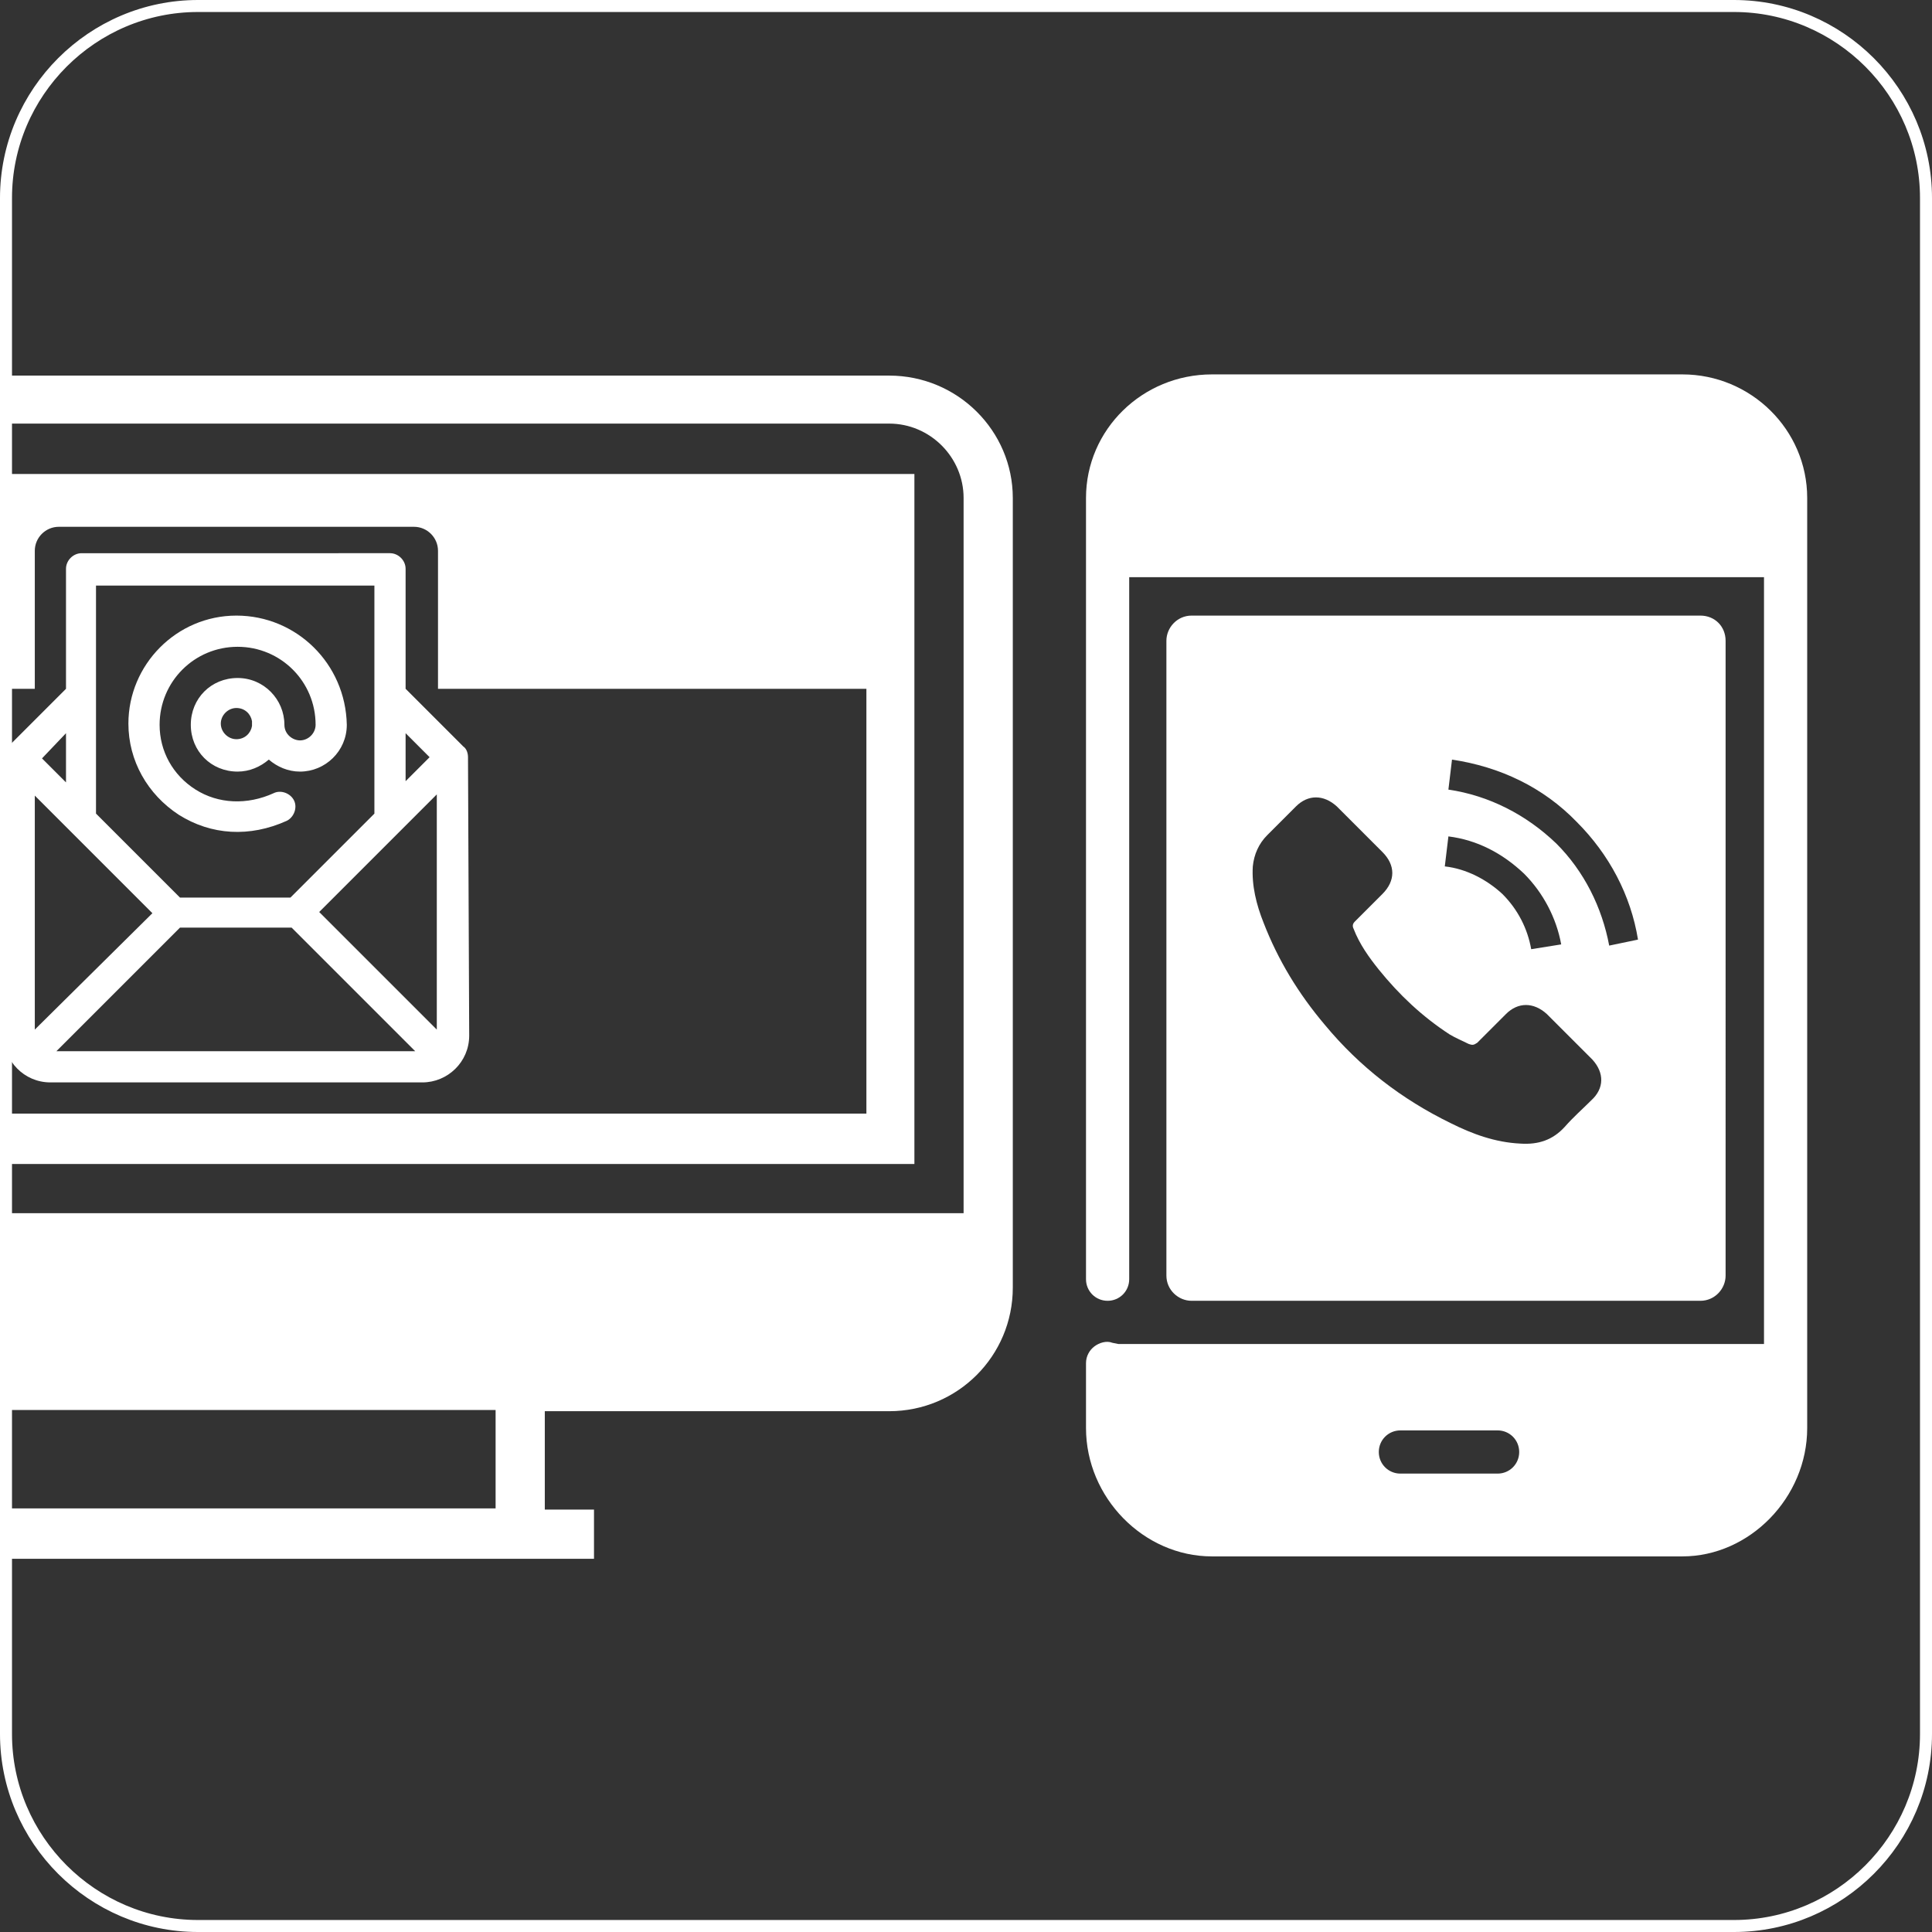 <?xml version="1.0" encoding="utf-8"?>
<!-- Generator: Adobe Illustrator 22.1.0, SVG Export Plug-In . SVG Version: 6.00 Build 0)  -->
<svg version="1.1" id="Capa_1" xmlns="http://www.w3.org/2000/svg" xmlns:xlink="http://www.w3.org/1999/xlink" x="0px" y="0px"
	 viewBox="0 0 161 161" style="enable-background:new 0 0 161 161;" xml:space="preserve">
<rect x="0" y="0" width="161" height="161" fill="#333333" stroke="none"/>
<style type="text/css">
	.st0{clip-path:url(#SVGID_2_);fill:#FFFFFF;}
	.st1{clip-path:url(#SVGID_2_);}
	.st2{fill:#FFFFFF;}
</style>
<g>
	<defs>
		<path id="SVGID_1_" d="M144.5,160.5h-128c-8.8,0-16-7.2-16-16v-128c0-8.8,7.2-16,16-16h128c8.8,0,16,7.2,16,16v128
			C160.5,153.3,153.3,160.5,144.5,160.5z"/>
	</defs>
	<clipPath id="SVGID_2_">
		<use xlink:href="#SVGID_1_"  style="overflow:visible;"/>
	</clipPath>
	<path class="st0" d="M150.6,41.5V119c0,5.8-4.8,10.7-10.4,10.7H101c-5.7,0-10.5-4.9-10.5-10.7v-5.4c0-0.6,0.3-1.1,0.7-1.4
		c0.4-0.3,1-0.5,1.5-0.3l0.5,0.1H147V48.1H94.1v58.5c0,1-0.8,1.8-1.8,1.8s-1.8-0.8-1.8-1.8V41.5c0-5.7,4.7-10.3,10.5-10.3h39.2
		C145.9,31.2,150.6,35.8,150.6,41.5z M126.6,121c0-1-0.8-1.8-1.8-1.8h-8.1c-1,0-1.8,0.8-1.8,1.8c0,1,0.8,1.8,1.8,1.8h8.1
		C125.8,122.8,126.6,122,126.6,121z"/>
	<g class="st1">
		<g>
			<path class="st2" d="M74.1,31.3H-32.5c-5.7,0-10.3,4.6-10.3,10.3v65.7c0,5.7,4.6,10.3,10.3,10.3h28.7v8.2h-4.1v4.1h57.4v-4.1
				h-4.1v-8.2h28.7c5.7,0,10.3-4.6,10.3-10.3V41.5C84.4,35.9,79.8,31.3,74.1,31.3z M41.3,125.7h-41v-8.2h41V125.7z M80.3,101.1h-119
				V41.5c0-3.4,2.8-6.2,6.2-6.2h57h4.8H34h40.1c3.4,0,6.2,2.8,6.2,6.2V101.1z"/>
			<path class="st2" d="M39,63.1c0-0.3-0.1-0.7-0.4-0.9l-4.8-4.8v-10c0-0.7-0.6-1.3-1.3-1.3H6.8c-0.7,0-1.3,0.6-1.3,1.3v10l-4.8,4.8
				c0,0,0,0,0,0c-0.2,0.2-0.4,0.6-0.4,0.9c0,0,0,0,0,0v23.2c0,2.1,1.7,3.9,3.9,3.9h31c2.1,0,3.9-1.7,3.9-3.9L39,63.1
				C39,63.1,39,63.1,39,63.1z M33.8,61.1l2,2l-2,2V61.1z M8,58L8,58v-9.2h23.2V58v0v9.8l-7,7H15l-7-7V58z M5.5,61.1v4.1l-2-2
				L5.5,61.1z M2.9,85.8V66.3l9.8,9.8L2.9,85.8z M4.7,87.6L15,77.3h9.3l10.3,10.3H4.7z M36.4,85.8L26.6,76l9.8-9.8V85.8z"/>
			<path class="st2" d="M-34.6,39.5V97H76.2V39.5H-34.6z M72.1,92.8H-30.5V57.4H2.9V45.9c0-1.1,0.9-2,2-2h29.6c1.1,0,2,0.9,2,2v11.5
				h35.7V92.8z"/>
			<g>
				<g>
					<g>
						<g>
							<g>
								<path class="st2" d="M-18.9,43.1c0.3,0,0.5,0.3,0.4,0.6c0,0-0.6,2.3-1,3.5c-0.4,1.2-1.6,3.6-1.6,3.6
									c-0.1,0.2-0.2,0.3-0.4,0.3c-0.1,0-0.2,0-0.3-0.1c0,0-0.9-1.6-2-2.6c-1.1-1.1-2.6-2-2.6-2c-0.2-0.2-0.1-0.6,0.2-0.7
									c0,0,1.7-0.8,3.4-1.4c1.8-0.6,3.7-1.1,3.7-1.1C-19,43.1-19,43.1-18.9,43.1"/>
							</g>
						</g>
					</g>
				</g>
				<g>
					<g>
						<path class="st2" d="M-30.3,49.7c0.7,0.2,1.3,0.5,1.9,0.9c-0.2-0.4-0.3-0.8-0.4-1.2c-0.5-0.2-1.1-0.4-1.6-0.6
							C-30.4,49.1-30.4,49.4-30.3,49.7z"/>
					</g>
					<g>
						<path class="st2" d="M-26,53c0.4,0.6,0.7,1.2,0.8,1.9c0.3,0.1,0.6,0.1,0.9,0.1c-0.1-0.6-0.3-1.1-0.6-1.6
							C-25.3,53.3-25.7,53.2-26,53z"/>
					</g>
					<g>
						<path class="st2" d="M-29.7,51.5c0.6,1.2,1.6,2.2,2.8,2.8C-27.5,53.1-28.5,52.1-29.7,51.5z"/>
					</g>
					<g>
						<path class="st2" d="M-28,45.6c0.9-1.3,2.4-2.1,4.1-2.1c0.3,0,0.6,0,0.9,0.1c0.8-0.3,1.7-0.6,2.4-0.8c-1-0.6-2.1-0.9-3.3-0.9
							c-2.4,0-4.5,1.3-5.6,3.2C-29,45.2-28.5,45.4-28,45.6z"/>
					</g>
					<g>
						<path class="st2" d="M-30.4,47.7c0,0.3,0,0.5,0,0.8c0,0,0,0,0,0c0.6,0.1,1.1,0.3,1.6,0.5c0-0.2,0-0.4,0-0.6c0-0.1,0-0.2,0-0.3
							C-29.4,47.9-29.9,47.8-30.4,47.7z"/>
					</g>
					<g>
						<path class="st2" d="M-28.1,51.1c-0.6-0.5-1.4-0.8-2.1-1.1c0.1,0.4,0.2,0.7,0.4,1.1c1.5,0.6,2.7,1.8,3.3,3.3
							c0.4,0.2,0.7,0.3,1.1,0.4c-0.2-0.8-0.6-1.5-1.1-2.1C-27.2,52.3-27.7,51.7-28.1,51.1z"/>
					</g>
					<g>
						<path class="st2" d="M-30.1,46.2c0.5,0.1,1,0.3,1.5,0.4c0.1-0.2,0.2-0.5,0.3-0.7c-0.5-0.2-1-0.3-1.5-0.5
							C-29.9,45.7-30,45.9-30.1,46.2z"/>
					</g>
					<g>
						<path class="st2" d="M-22.1,53.1c0.2,0.5,0.3,1,0.4,1.5c0.2-0.1,0.5-0.2,0.7-0.3c-0.1-0.5-0.3-1-0.5-1.5
							C-21.6,52.9-21.8,53-22.1,53.1z"/>
					</g>
					<g>
						<path class="st2" d="M-18.2,45.2c-0.2,0.7-0.4,1.6-0.7,2.2c0,0.1-0.1,0.2-0.1,0.3c0,0.3,0.1,0.5,0.1,0.8
							c0,1.7-0.8,3.2-2.1,4.1c0.2,0.5,0.4,1,0.5,1.5c1.9-1.1,3.2-3.3,3.2-5.7C-17.3,47.3-17.6,46.2-18.2,45.2z"/>
					</g>
					<g>
						<path class="st2" d="M-30.4,47.3c0.5,0.1,1,0.3,1.5,0.4c0-0.3,0.1-0.5,0.2-0.8c-0.5-0.2-1-0.3-1.5-0.4
							C-30.3,46.8-30.3,47-30.4,47.3z"/>
					</g>
					<g>
						<path class="st2" d="M-23.9,53.5c-0.2,0-0.4,0-0.6,0c0.2,0.5,0.4,1,0.5,1.6c0,0,0,0,0,0c0.3,0,0.5,0,0.8,0
							c-0.1-0.5-0.3-1-0.5-1.5C-23.7,53.5-23.8,53.5-23.9,53.5z"/>
					</g>
					<g>
						<path class="st2" d="M-23.2,53.4c0.2,0.5,0.3,1,0.4,1.5c0.3,0,0.5-0.1,0.8-0.2c-0.1-0.5-0.3-1-0.4-1.5
							C-22.7,53.3-22.9,53.4-23.2,53.4z"/>
					</g>
				</g>
			</g>
		</g>
	</g>
	<use xlink:href="#SVGID_1_"  style="overflow:visible;fill:none;stroke:#FFFFFF;stroke-miterlimit:10;"/>
</g>
<path class="st2" d="M141.7,51.3H99.3c-1.2,0-2.1,1-2.1,2.1v52.9c0,1.2,1,2.1,2.1,2.1h42.4c1.2,0,2.1-1,2.1-2.1V53.4
	C143.8,52.2,142.9,51.3,141.7,51.3z M132.6,91.7c-0.7,0.7-1.5,1.4-2.2,2.2c-1,1.1-2.2,1.5-3.7,1.4c-2.1-0.1-4-0.8-5.8-1.7
	c-4.1-2-7.6-4.7-10.5-8.2c-2.2-2.6-3.9-5.4-5.1-8.5c-0.6-1.5-1-3.1-0.9-4.7c0.1-1,0.5-1.9,1.2-2.6c0.8-0.8,1.6-1.6,2.4-2.4
	c1-1,2.3-1,3.4,0c0.6,0.6,1.3,1.3,1.9,1.9c0.6,0.6,1.2,1.2,1.9,1.9c1.1,1.1,1.1,2.4,0,3.5c-0.8,0.8-1.6,1.6-2.3,2.3
	c-0.2,0.2-0.2,0.4-0.1,0.6c0.5,1.3,1.3,2.4,2.1,3.4c1.7,2.1,3.6,3.9,5.9,5.4c0.5,0.3,1,0.5,1.6,0.8c0.3,0.1,0.4,0.1,0.7-0.1
	c0.8-0.8,1.6-1.6,2.4-2.4c1-1,2.3-1,3.4,0c1.3,1.3,2.5,2.5,3.8,3.8C133.7,89.4,133.7,90.7,132.6,91.7z M120.4,72.2l0.3-2.5
	c2.4,0.3,4.5,1.4,6.3,3.1c1.6,1.6,2.7,3.7,3.1,5.9l-2.5,0.4c-0.3-1.7-1.1-3.3-2.4-4.6C123.9,73.3,122.2,72.4,120.4,72.2z
	 M134.1,78.8c-0.6-3.2-2.1-6.2-4.4-8.5c-2.5-2.4-5.6-4-9-4.5l0.3-2.5c4,0.6,7.6,2.3,10.4,5.2c2.7,2.7,4.5,6.1,5.1,9.8L134.1,78.8z"
	/>
<path class="st2" d="M19.7,51.3c-5,0-9,4.1-9,9c0,3.1,1.6,5.9,4.2,7.6c2.7,1.7,5.9,1.9,9,0.5c0.6-0.3,0.9-1.1,0.6-1.7
	c-0.3-0.6-1.1-0.9-1.7-0.6c-2.2,1-4.6,0.9-6.5-0.3c-1.9-1.2-3-3.2-3-5.4c0-3.6,2.9-6.5,6.5-6.5s6.5,2.9,6.5,6.5
	c0,0.7-0.6,1.3-1.3,1.3c-0.6,0-1.3-0.5-1.3-1.3c0,0,0,0,0,0c0-2.1-1.7-3.9-3.9-3.9s-3.9,1.7-3.9,3.9s1.7,3.9,3.9,3.9
	c1,0,1.9-0.4,2.6-1c0.7,0.6,1.6,1,2.6,1c2.1,0,3.9-1.7,3.9-3.9C28.8,55.3,24.7,51.3,19.7,51.3z M21,60.5c-0.1,0.6-0.6,1.1-1.3,1.1
	c-0.7,0-1.3-0.6-1.3-1.3S19,59,19.7,59c0.7,0,1.2,0.5,1.3,1.1C21,60.3,21,60.4,21,60.5z"/>
</svg>
